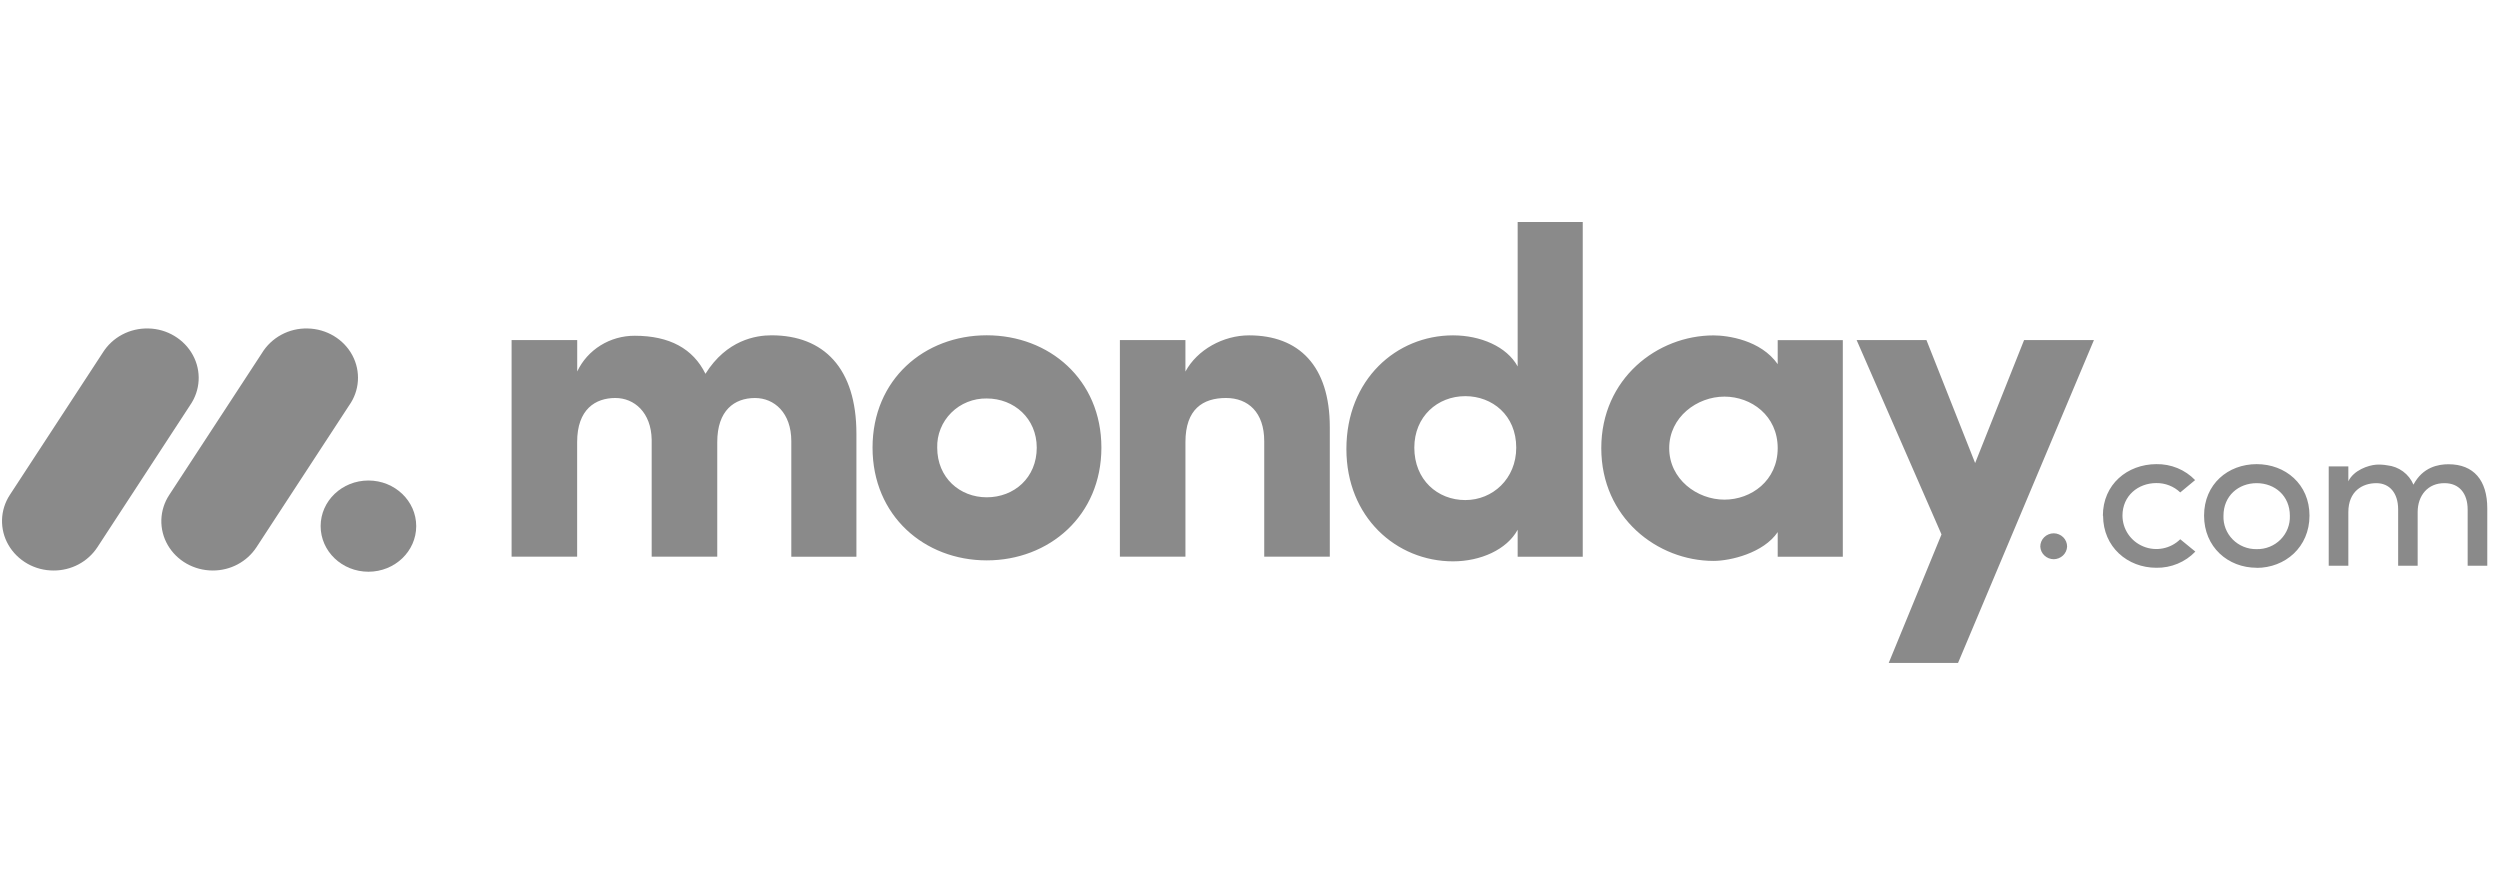 <svg width="113" height="40" viewBox="0 0 113 40" fill="none" xmlns="http://www.w3.org/2000/svg">
<g clip-path="url(#clip0_3567_2753)">
<path d="M2.42 25.787C2.006 25.788 1.6 25.682 1.242 25.48C0.884 25.277 0.587 24.986 0.383 24.635C0.181 24.287 0.081 23.892 0.092 23.492C0.103 23.092 0.226 22.703 0.447 22.366L4.643 15.944C4.857 15.599 5.162 15.315 5.526 15.122C5.89 14.93 6.3 14.835 6.714 14.847C7.127 14.856 7.531 14.973 7.883 15.185C8.235 15.396 8.524 15.695 8.718 16.051C9.11 16.772 9.061 17.64 8.592 18.316L4.399 24.739C4.186 25.062 3.894 25.327 3.548 25.511C3.202 25.694 2.814 25.789 2.42 25.787Z" fill="#8A8A8A"/>
<path d="M9.617 25.787C8.771 25.787 7.992 25.346 7.583 24.637C7.382 24.29 7.282 23.896 7.293 23.497C7.305 23.099 7.427 22.711 7.647 22.375L11.835 15.967C12.047 15.617 12.351 15.328 12.715 15.131C13.079 14.934 13.491 14.836 13.908 14.847C14.761 14.865 15.535 15.33 15.926 16.058C16.314 16.786 16.258 17.658 15.775 18.333L11.588 24.741C11.376 25.063 11.084 25.327 10.74 25.51C10.396 25.693 10.009 25.788 9.617 25.787Z" fill="#8A8A8A"/>
<path d="M16.653 25.842C17.846 25.842 18.813 24.919 18.813 23.78C18.813 22.642 17.846 21.719 16.653 21.719C15.46 21.719 14.493 22.642 14.493 23.78C14.493 24.919 15.46 25.842 16.653 25.842Z" fill="#8A8A8A"/>
<path d="M110.496 21.839C111.148 21.839 111.538 22.292 111.538 23.033V25.572H112.425V22.974C112.425 21.715 111.816 20.984 110.671 20.984C110.223 20.984 109.512 21.104 109.088 21.907C108.989 21.67 108.826 21.464 108.617 21.309C108.408 21.155 108.16 21.059 107.899 21.032C107.735 21.003 107.568 20.993 107.401 21.003C107.037 21.032 106.388 21.253 106.145 21.754V21.08H105.258V25.572H106.145V23.148C106.145 22.205 106.778 21.839 107.412 21.839C108.006 21.839 108.396 22.282 108.396 23.023V25.572H109.278V23.148C109.278 22.397 109.74 21.831 110.496 21.839ZM102.002 24.821C102.407 24.83 102.798 24.672 103.082 24.386C103.366 24.1 103.517 23.711 103.502 23.312C103.502 22.407 102.82 21.839 102.002 21.839C101.183 21.839 100.501 22.407 100.501 23.312C100.485 23.71 100.636 24.098 100.919 24.384C101.202 24.669 101.591 24.828 101.995 24.821H102.002ZM102.002 25.663C100.706 25.663 99.624 24.73 99.624 23.306C99.624 21.883 100.706 20.979 102.002 20.979C103.298 20.979 104.389 21.883 104.389 23.306C104.389 24.73 103.292 25.668 101.996 25.668L102.002 25.663ZM95.059 23.306L95.05 23.312C95.05 21.888 96.16 20.984 97.466 20.979C97.793 20.973 98.119 21.034 98.421 21.158C98.723 21.282 98.995 21.467 99.219 21.7L98.547 22.258C98.405 22.121 98.236 22.014 98.05 21.941C97.864 21.868 97.665 21.832 97.466 21.835C96.648 21.835 95.936 22.403 95.936 23.306C95.936 23.917 96.309 24.468 96.881 24.701C97.452 24.936 98.11 24.805 98.547 24.374L99.229 24.932C99.004 25.168 98.731 25.354 98.427 25.48C98.123 25.606 97.796 25.669 97.466 25.663C96.17 25.663 95.059 24.73 95.059 23.306ZM92.221 24.709C92.22 24.631 92.235 24.553 92.265 24.48C92.295 24.407 92.339 24.341 92.395 24.285C92.452 24.228 92.519 24.183 92.593 24.153C92.667 24.122 92.746 24.105 92.827 24.105C92.908 24.105 92.987 24.122 93.061 24.153C93.135 24.183 93.202 24.228 93.259 24.285C93.315 24.341 93.359 24.407 93.389 24.48C93.419 24.553 93.434 24.631 93.433 24.709C93.425 24.861 93.358 25.005 93.246 25.11C93.133 25.216 92.983 25.275 92.827 25.277C92.671 25.275 92.521 25.216 92.409 25.11C92.296 25.005 92.229 24.861 92.221 24.709Z" fill="#8A8A8A"/>
<path fill-rule="evenodd" clip-rule="evenodd" d="M94.646 15.37H91.489L89.276 20.93L87.075 15.37H83.919L87.756 24.156L85.37 29.965H88.503L94.646 15.37ZM75.448 20.257C75.448 21.66 76.707 22.584 77.943 22.584C79.158 22.584 80.352 21.724 80.352 20.256C80.352 18.787 79.158 17.927 77.943 17.927C76.707 17.927 75.448 18.852 75.448 20.257ZM80.352 25.163V24.051C79.712 24.996 78.219 25.353 77.453 25.353C74.915 25.353 72.378 23.403 72.378 20.256C72.378 17.109 74.915 15.16 77.453 15.16C78.092 15.16 79.585 15.368 80.352 16.459V15.373H83.295V25.165L80.352 25.163ZM71.54 25.163H68.598V23.946C68.106 24.848 66.914 25.373 65.677 25.373C63.117 25.373 60.857 23.381 60.857 20.296C60.857 17.153 63.117 15.158 65.677 15.158C66.912 15.158 68.108 15.661 68.598 16.563V10.035H71.54V25.163ZM68.534 20.234C68.534 18.766 67.447 17.906 66.231 17.906C64.973 17.906 63.927 18.829 63.927 20.234C63.927 21.685 64.973 22.603 66.231 22.603C67.469 22.605 68.534 21.64 68.534 20.234ZM53.582 19.981C53.582 18.492 54.371 17.989 55.416 17.989C56.417 17.989 57.143 18.639 57.143 19.939V25.161H60.107V19.31C60.107 16.522 58.699 15.158 56.459 15.158C55.287 15.158 54.114 15.808 53.581 16.794V15.37H50.619V25.161H53.582V19.981ZM44.601 25.329C41.786 25.329 39.439 23.316 39.439 20.233C39.439 17.148 41.784 15.155 44.601 15.155C47.418 15.155 49.783 17.148 49.783 20.233C49.783 23.318 47.415 25.329 44.601 25.329ZM44.601 22.478C45.837 22.478 46.861 21.596 46.861 20.234C46.861 18.913 45.837 18.011 44.601 18.011C44.303 18.006 44.008 18.061 43.732 18.171C43.457 18.281 43.207 18.445 42.999 18.653C42.789 18.861 42.625 19.109 42.516 19.38C42.406 19.652 42.354 19.942 42.362 20.234C42.362 21.598 43.386 22.478 44.601 22.478ZM34.126 17.99C34.999 17.99 35.767 18.661 35.767 19.939V25.163H38.71V19.602C38.71 16.645 37.235 15.156 34.871 15.156C34.169 15.156 32.846 15.364 31.886 16.896C31.332 15.764 30.266 15.176 28.691 15.176C28.144 15.174 27.608 15.324 27.146 15.611C26.685 15.897 26.318 16.307 26.09 16.791V15.37H23.124V25.162H26.087V19.981C26.087 18.492 26.919 17.989 27.814 17.989C28.668 17.989 29.434 18.639 29.456 19.876V25.162H32.42V19.981C32.42 18.557 33.188 17.99 34.126 17.99Z" fill="#8A8A8A"/>
</g>
<defs>
<clipPath id="clip0_3567_2753">
<rect width="112.333" height="40" fill="white" transform="translate(0.091)"/>
</clipPath>
</defs>
</svg>
